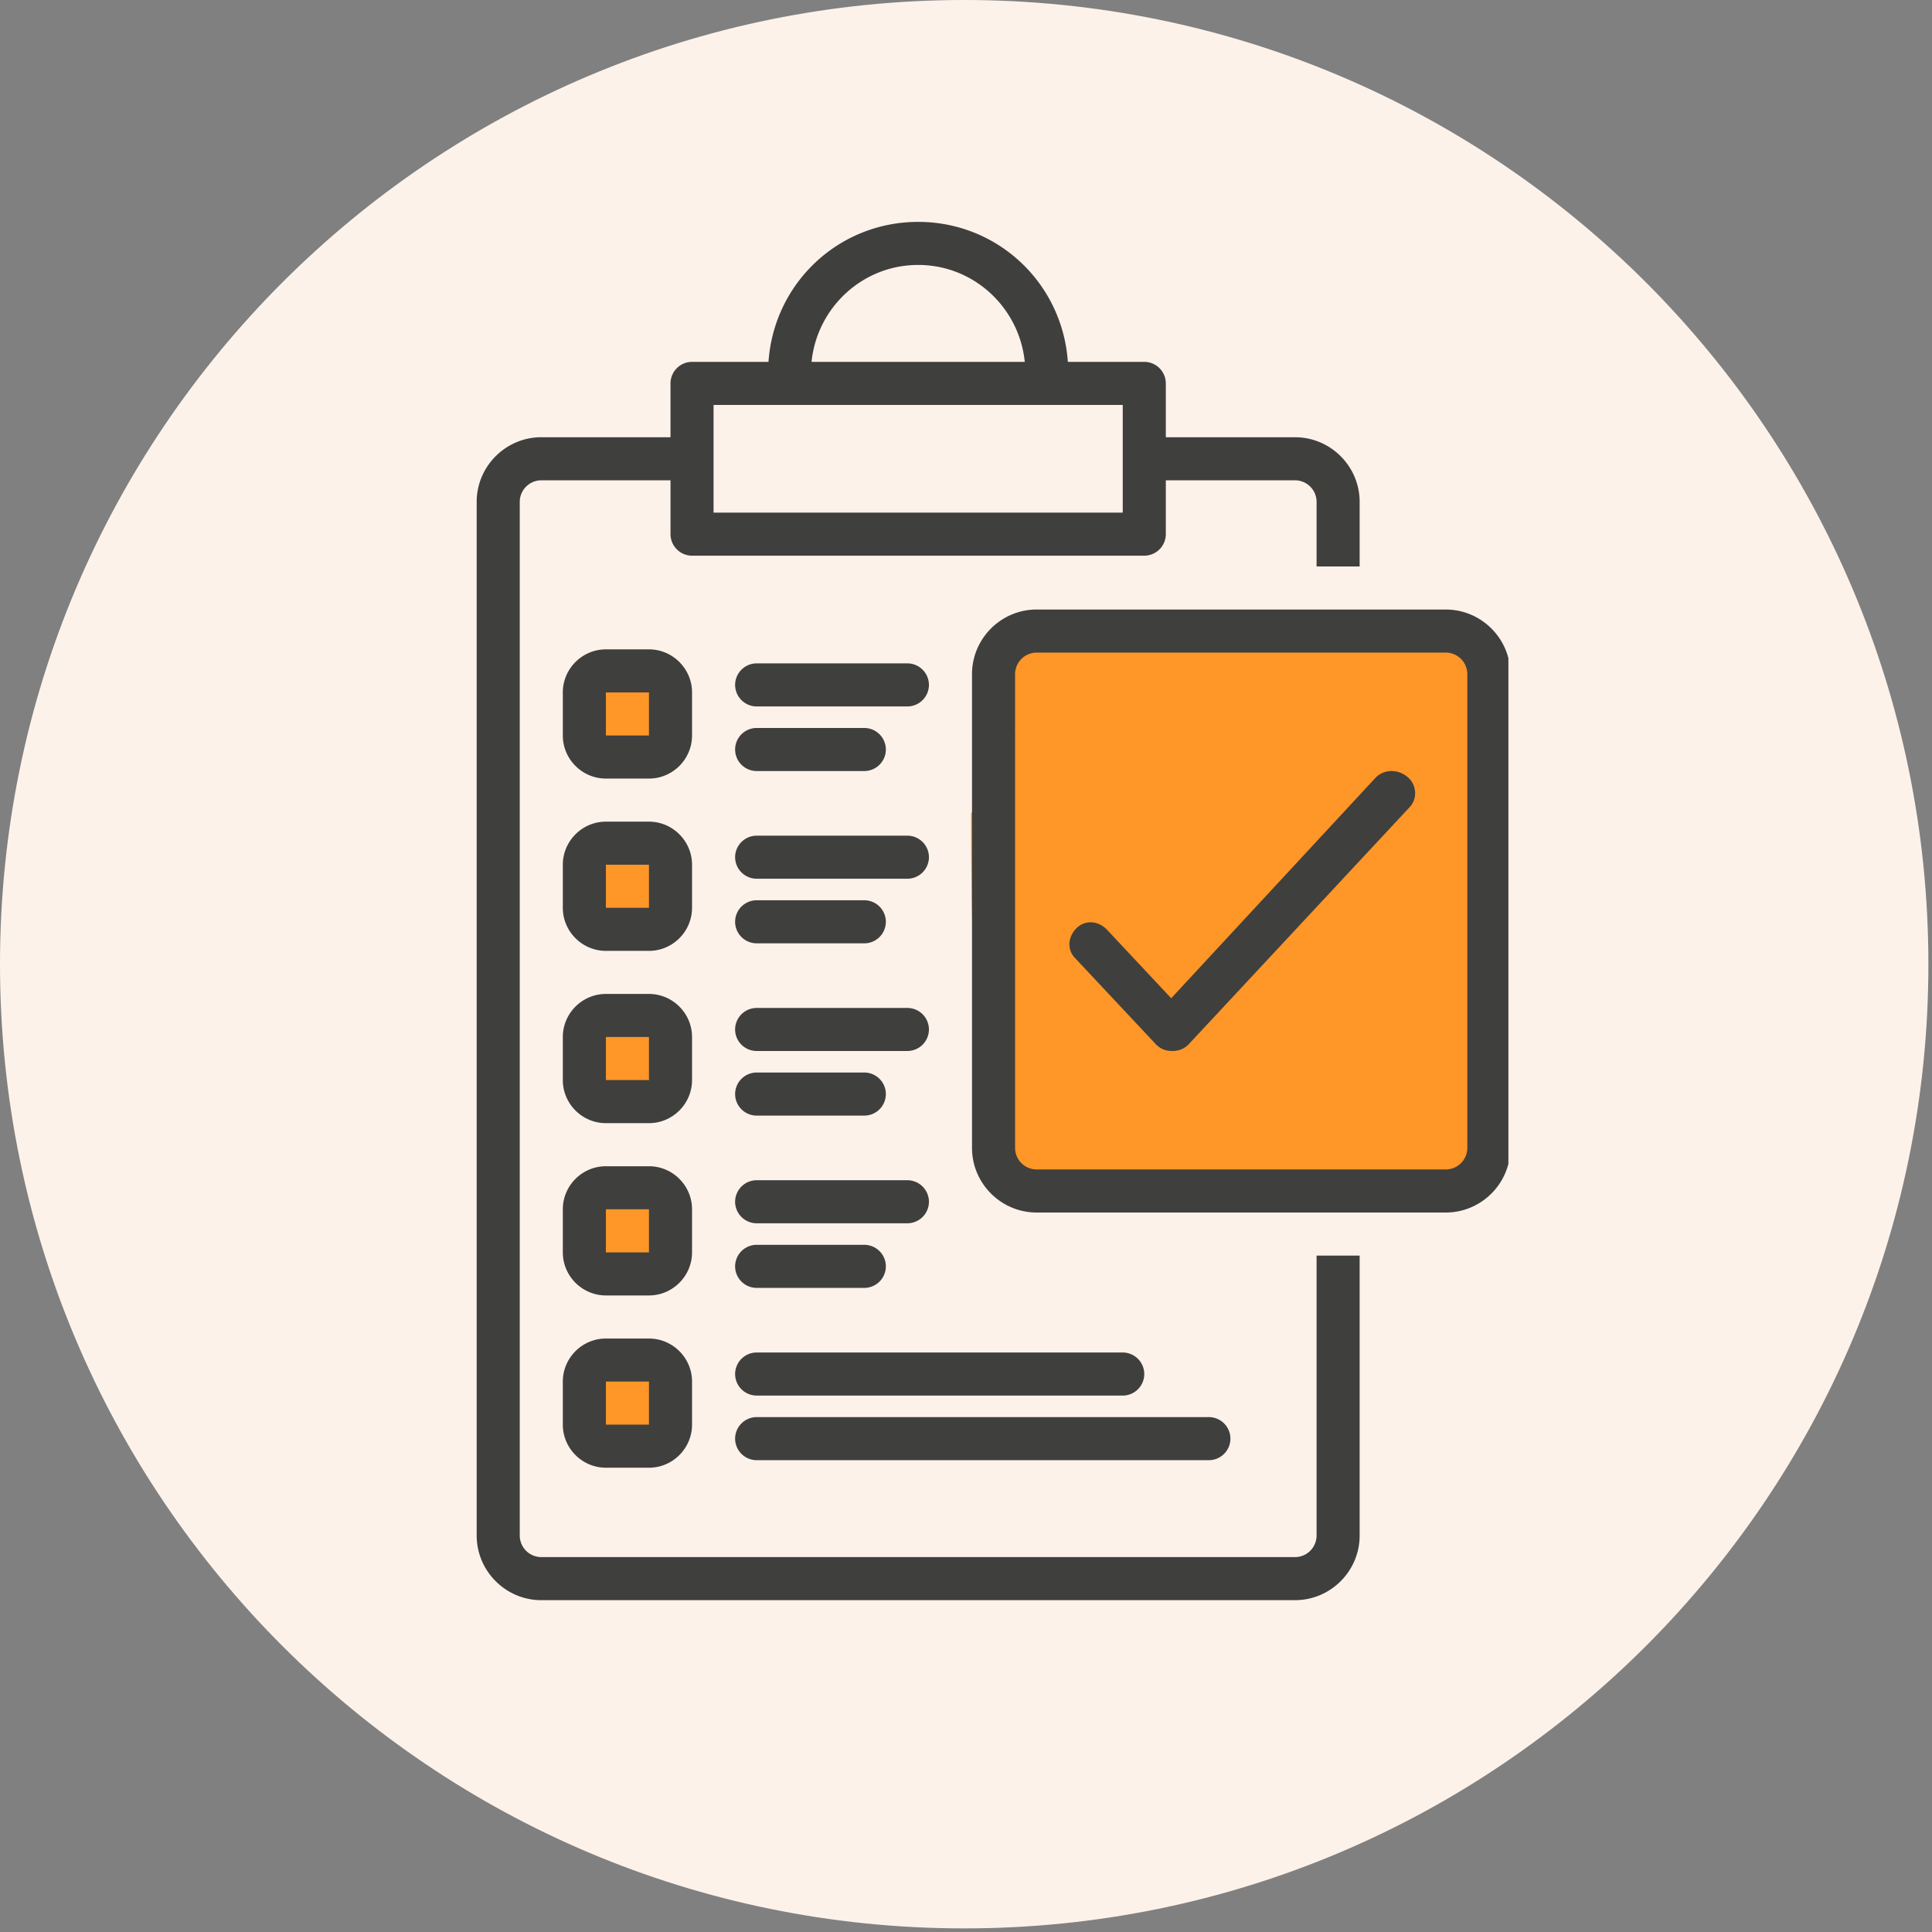 <?xml version="1.0" encoding="UTF-8"?>
<svg xmlns="http://www.w3.org/2000/svg" width="385" height="385" version="1.0" viewBox="0 0 288.75 288.75">
  <rect x="0" y="0" width="288.75" height="288.75" fill="#808080" stroke="none"/>
  <defs>
    <clipPath id="a">
      <path d="M0 0h288.21v288.21H0Zm0 0"></path>
    </clipPath>
    <clipPath id="b">
      <path d="M144.105 0C64.52 0 0 64.52 0 144.105c0 79.586 64.52 144.106 144.105 144.106 79.586 0 144.106-64.52 144.106-144.106C288.21 64.52 223.69 0 144.105 0m0 0"></path>
    </clipPath>
    <clipPath id="c">
      <path d="M86.695 100.387h10.852v10.984H86.695Zm0 0"></path>
    </clipPath>
    <clipPath id="d">
      <path d="M97.484 104.227c0 3.507-.437 4.386-.949 5.043a5.6 5.6 0 0 1-2.047 1.609 5.3 5.3 0 0 1-2.558.437c-.875 0-1.825-.293-2.559-.73-.73-.438-1.387-1.168-1.824-1.902a5.8 5.8 0 0 1-.805-2.485c0-.875.145-1.824.512-2.554a5.56 5.56 0 0 1 1.605-2.047c.66-.586 1.536-.95 2.414-1.098.805-.145 1.754-.145 2.63.148.804.22 2.195 1.387 2.195 1.387"></path>
    </clipPath>
    <clipPath id="e">
      <path d="M89.617 100.387h10.852v10.984H89.617Zm0 0"></path>
    </clipPath>
    <clipPath id="f">
      <path d="M100.406 104.227c0 3.507-.437 4.386-.949 5.043-.512.656-1.316 1.242-2.047 1.609-.8.363-1.754.512-2.555.437-.878 0-1.828-.293-2.558-.73-.73-.438-1.39-1.168-1.828-1.902a5.9 5.9 0 0 1-.805-2.485c-.07-.875.148-1.824.512-2.554.293-.805.949-1.536 1.61-2.047.655-.586 1.534-.95 2.41-1.098.804-.145 1.753-.145 2.558.148.805.22 2.266 1.387 2.266 1.387"></path>
    </clipPath>
    <clipPath id="g">
      <path d="M88.668 127.5h10.723v11.047H88.668Zm0 0"></path>
    </clipPath>
    <clipPath id="h">
      <path d="M99.383 131.414c0 3.434-.363 4.313-.875 4.969-.512.73-1.317 1.316-2.047 1.68-.805.292-1.754.511-2.629.437a6.2 6.2 0 0 1-2.484-.8 5.46 5.46 0 0 1-1.828-1.829 6.2 6.2 0 0 1-.805-2.484c-.074-.88.144-1.828.437-2.633.368-.73.953-1.535 1.684-2.043.656-.512 1.531-.879 2.336-1.098.879-.148 1.828-.074 2.633.219.804.219 2.265 1.316 2.265 1.316"></path>
    </clipPath>
    <clipPath id="i">
      <path d="M88.668 152.723h10.723v11.047H88.668Zm0 0"></path>
    </clipPath>
    <clipPath id="j">
      <path d="M99.383 156.625c0 3.434-.363 4.313-.875 5.043-.512.656-1.317 1.242-2.047 1.61-.805.288-1.754.511-2.629.437a6.2 6.2 0 0 1-2.484-.805 5.4 5.4 0 0 1-1.828-1.828 6.2 6.2 0 0 1-.805-2.484c-.074-.875.144-1.825.437-2.63.368-.73.953-1.534 1.684-2.046.656-.512 1.531-.879 2.336-1.024a4.63 4.63 0 0 1 2.633.145c.804.223 2.265 1.316 2.265 1.316"></path>
    </clipPath>
    <clipPath id="k">
      <path d="M88.668 177.934h10.723v11.046H88.668Zm0 0"></path>
    </clipPath>
    <clipPath id="l">
      <path d="M99.383 181.84c0 3.433-.363 4.308-.875 5.039-.512.66-1.317 1.242-2.047 1.61-.805.366-1.754.511-2.629.437-.805 0-1.754-.293-2.484-.73-.735-.438-1.391-1.169-1.828-1.9a6.3 6.3 0 0 1-.805-2.483c-.074-.88.144-1.829.437-2.56.368-.804.953-1.608 1.684-2.12.656-.512 1.531-.875 2.336-1.024a4.6 4.6 0 0 1 2.633.149c.804.219 2.265 1.316 2.265 1.316"></path>
    </clipPath>
    <clipPath id="m">
      <path d="M88.668 205.11h10.723v11.05H88.668Zm0 0"></path>
    </clipPath>
    <clipPath id="n">
      <path d="M99.383 209.023c0 3.434-.363 4.313-.875 4.97-.512.66-1.317 1.316-2.047 1.609-.805.363-1.754.582-2.629.511a6.2 6.2 0 0 1-2.484-.804 5.4 5.4 0 0 1-1.828-1.829 6.2 6.2 0 0 1-.805-2.484c-.074-.875.144-1.828.437-2.629.368-.73.953-1.535 1.684-2.047.656-.511 1.531-.949 2.336-1.097a6.4 6.4 0 0 1 2.633.148c.804.29 2.265 1.387 2.265 1.387"></path>
    </clipPath>
    <clipPath id="o">
      <path d="M90.203 152.422H101v11.047H90.203Zm0 0"></path>
    </clipPath>
    <clipPath id="p">
      <path d="M100.992 156.332c0 3.438-.437 4.313-.949 4.969a5.1 5.1 0 0 1-2.047 1.683c-.805.293-1.754.512-2.558.438-.876-.074-1.825-.367-2.56-.805a5.4 5.4 0 0 1-1.823-1.824 6.2 6.2 0 0 1-.805-2.488c0-.875.145-1.825.512-2.63.363-.73.949-1.534 1.605-2.046.66-.512 1.535-.875 2.414-1.098a5.1 5.1 0 0 1 2.559.223c.875.219 2.265 1.312 2.265 1.312"></path>
    </clipPath>
    <clipPath id="q">
      <path d="M89.547 127.063h10.851v10.98H89.547Zm0 0"></path>
    </clipPath>
    <clipPath id="r">
      <path d="M100.336 130.902c0 3.434-.367 4.383-.953 5.043a5.55 5.55 0 0 1-2.043 1.606 5.24 5.24 0 0 1-2.559.437c-.879 0-1.828-.289-2.558-.73-.657-.438-1.387-1.168-1.828-1.899a5.84 5.84 0 0 1-.801-2.484c0-.879.144-1.828.511-2.559.364-.804.95-1.535 1.606-2.117.656-.512 1.535-.879 2.41-1.023.805-.149 1.828-.149 2.633.144.805.22 2.191 1.317 2.191 1.317"></path>
    </clipPath>
    <clipPath id="s">
      <path d="M86.84 153.078h10.722v11.047H86.84Zm0 0"></path>
    </clipPath>
    <clipPath id="t">
      <path d="M97.559 156.992c0 3.434-.368 4.309-.88 4.969-.511.656-1.312 1.316-2.117 1.605-.73.368-1.683.586-2.558.512a6.2 6.2 0 0 1-2.484-.8c-.73-.442-1.461-1.098-1.903-1.829-.437-.73-.73-1.68-.73-2.484-.07-.88.074-1.828.441-2.633.363-.73.95-1.535 1.606-2.047.73-.508 1.609-.95 2.414-1.094a6.3 6.3 0 0 1 2.629.145c.804.293 2.265 1.39 2.265 1.39"></path>
    </clipPath>
    <clipPath id="u">
      <path d="M88.742 177.34h10.852v11.05H88.742Zm0 0"></path>
    </clipPath>
    <clipPath id="v">
      <path d="M99.531 181.254c0 3.434-.437 4.312-.949 5.043a5.56 5.56 0 0 1-2.047 1.605c-.805.293-1.754.512-2.558.442-.875-.074-1.829-.367-2.559-.805a5.44 5.44 0 0 1-1.824-1.828 6.1 6.1 0 0 1-.805-2.484c0-.88.145-1.829.512-2.633.363-.73.949-1.531 1.605-2.043.66-.512 1.535-.88 2.414-1.098.801-.144 1.754-.074 2.63.219.804.219 2.19 1.316 2.19 1.316"></path>
    </clipPath>
    <clipPath id="w">
      <path d="M87.133 179.168h10.851v10.984H87.133Zm0 0"></path>
    </clipPath>
    <clipPath id="x">
      <path d="M97.922 183.008c0 3.508-.438 4.383-.95 5.043-.511.656-1.316 1.242-2.046 1.605a5.3 5.3 0 0 1-2.559.442c-.875 0-1.824-.293-2.555-.735-.73-.437-1.39-1.168-1.828-1.898a5.9 5.9 0 0 1-.804-2.485c0-.804.148-1.828.511-2.558.293-.805.95-1.535 1.61-2.047.656-.582 1.535-.95 2.41-1.094.805-.148 1.754-.074 2.559.145.875.219 2.265 1.39 2.265 1.39"></path>
    </clipPath>
    <clipPath id="y">
      <path d="M89.254 203.285H100v10.98H89.254Zm0 0"></path>
    </clipPath>
    <clipPath id="z">
      <path d="M99.969 207.125c.074 3.508-.364 4.383-.875 5.043-.512.656-1.317 1.242-2.047 1.605-.805.368-1.754.512-2.633.438-.8 0-1.754-.29-2.484-.73-.73-.438-1.387-1.168-1.825-1.899a5.8 5.8 0 0 1-.804-2.484c-.074-.805.144-1.828.437-2.559a5.1 5.1 0 0 1 1.68-2.047c.66-.586 1.535-.949 2.34-1.094a6.3 6.3 0 0 1 2.629.145c.804.219 2.265 1.387 2.265 1.387"></path>
    </clipPath>
    <clipPath id="A">
      <path d="M87 203.137h10.773v10.984H87Zm0 0"></path>
    </clipPath>
    <clipPath id="B">
      <path d="M97.703 206.977c.074 3.437-.363 4.386-.875 5.043-.512.656-1.316 1.242-2.047 1.609a5.43 5.43 0 0 1-2.633.437c-.8 0-1.753-.293-2.484-.73-.73-.438-1.387-1.168-1.824-1.902a5.8 5.8 0 0 1-.805-2.485c-.074-.875.145-1.824.438-2.554a5.9 5.9 0 0 1 1.68-2.122c.66-.511 1.534-.875 2.34-1.023.874-.145 1.827-.145 2.628.148.805.22 2.266 1.313 2.266 1.313"></path>
    </clipPath>
    <clipPath id="C">
      <path d="M87 176.758h10.773v10.98H87Zm0 0"></path>
    </clipPath>
    <clipPath id="D">
      <path d="M97.703 180.594c.074 3.437-.363 4.386-.875 5.043-.512.66-1.316 1.242-2.047 1.61a5.43 5.43 0 0 1-2.633.437c-.8 0-1.753-.293-2.484-.73-.73-.438-1.387-1.169-1.824-1.9a5.8 5.8 0 0 1-.805-2.484c-.074-.879.145-1.828.438-2.558a5.9 5.9 0 0 1 1.68-2.121c.66-.512 1.534-.875 2.34-1.024.874-.144 1.827-.144 2.628.149.805.218 2.266 1.316 2.266 1.316"></path>
    </clipPath>
    <clipPath id="E">
      <path d="M88.305 150.813h10.718v11.046H88.305Zm0 0"></path>
    </clipPath>
    <clipPath id="F">
      <path d="M99.02 154.727c0 3.433-.368 4.312-.88 4.968-.581.657-1.312 1.317-2.117 1.606-.73.367-1.68.586-2.558.512a5.84 5.84 0 0 1-2.485-.801c-.73-.442-1.46-1.098-1.898-1.828-.441-.73-.734-1.68-.734-2.485-.07-.879.074-1.828.441-2.633.363-.73.95-1.535 1.606-2.043.66-.511 1.609-.953 2.414-1.097a6.3 6.3 0 0 1 2.629.144c.804.293 2.265 1.39 2.265 1.39"></path>
    </clipPath>
    <clipPath id="G">
      <path d="M87.133 126.258h10.851v10.984H87.133Zm0 0"></path>
    </clipPath>
    <clipPath id="H">
      <path d="M97.922 130.098c0 3.433-.438 4.382-.95 5.043-.511.656-1.316 1.242-2.046 1.605a5.3 5.3 0 0 1-2.559.441c-.875 0-1.824-.292-2.555-.73-.73-.441-1.39-1.172-1.828-1.902a5.9 5.9 0 0 1-.804-2.485c0-.875.148-1.828.511-2.558.293-.801.95-1.535 1.61-2.117.656-.512 1.535-.88 2.41-1.024.805-.148 1.754-.148 2.559.145.875.218 2.265 1.316 2.265 1.316"></path>
    </clipPath>
    <clipPath id="I">
      <path d="M145 95.004h78.34V179H145Zm0 0"></path>
    </clipPath>
    <clipPath id="J">
      <path d="M145.133 121.547c6.066-6.137 6.21-6.211 6.21-6.36.075-.289-.073-.507-.144-.874 0-.88 0-2.852.293-4.313.219-1.387.656-2.777 1.242-4.09a16.6 16.6 0 0 1 2.192-3.656 20.2 20.2 0 0 1 3.07-3.07c1.094-.875 2.336-1.606 3.652-2.192a20.5 20.5 0 0 1 4.094-1.316c1.387-.219 4.309-.219 4.309-.29 0 0 4.387.29 7.308.364 4.68 0 11.696-1.316 17.688-.437 6.574.874 15.93 1.972 20.316 6.285 4.09 4.02 4.895 11.836 5.918 18.05 1.024 6.211-.144 13.008.145 19.293.293 5.993 2.488 11.836 1.61 17.684-.95 6.14-2.923 14.762-7.528 18.2-4.895 3.652-14.762 1.46-21.778 2.116-6.43.657-12.351 2.41-18.636 1.899-6.797-.582-15.856-1.606-20.606-5.55-4.386-3.657-6.433-10.599-7.968-16.227-1.461-5.625-.95-11.692-1.168-17.54-.22-5.992-.22-17.976-.22-17.976"></path>
    </clipPath>
    <clipPath id="K">
      <path d="M151.402 94.883h24.305v17.246h-24.305Zm0 0"></path>
    </clipPath>
    <clipPath id="L">
      <path d="M151.563 108.684c-.583-9.645 1.023-11.106 2.632-11.91 1.68-.805 4.09-.88 5.993-.805 1.828 0 4.019 1.172 5.335.879.95-.149 1.313-1.024 2.118-1.317 1.023-.367 2.484-.656 3.582-.437 1.093.219 2.336 1.094 3.07 1.754.437.511.73.875.95 1.535.292.949.51 2.484.218 3.578-.293 1.098-1.098 2.266-1.973 2.996-.879.66-2.414 1.098-3.363 1.172-.656.07-1.168 0-1.754-.293-.875-.367-2.266-1.39-2.848-2.121-.441-.512-.66-.95-.804-1.606-.219-.953-.293-2.484.144-3.582.367-1.023 1.317-2.12 2.266-2.703.95-.66 2.34-.949 3.434-.879 1.171.149 2.558.88 3.289 1.461.511.442.804.805 1.097 1.465.438.875.805 2.41.656 3.508-.218 1.094-.437 2.336-1.68 3.14-2.628 1.899-16.808 3.801-17.394 2.633-.363-.734 3.219-4.386 4.02-4.168.66.149.953 2.34 1.023 3.364.074.949 0 1.754-.293 2.484-.289.73-.875 1.535-1.46 2.047-.583.512-1.387.95-2.192 1.094-1.098.148-2.629.074-3.652-.512-1.024-.512-2.415-2.777-2.415-2.777"></path>
    </clipPath>
    <clipPath id="M">
      <path d="M149.242 95.7h11.598v13.37h-11.598Zm0 0"></path>
    </clipPath>
    <clipPath id="N">
      <path d="M159.164 98.82c1.68 6.137.875 8.184-.219 9.063-1.097.875-3.433 1.312-4.75.875-1.39-.363-3.07-2.047-3.437-3.434-.438-1.316 0-3.656.879-4.75.949-1.097 3.07-2.047 4.457-1.902 1.46.148 3.433 1.39 4.094 2.633.73 1.242.804 3.582.144 4.824-.656 1.312-2.629 2.555-3.945 2.848-1.098.218-2.34-.145-3.215-.657-.95-.511-1.61-1.39-2.266-2.41-.73-1.39-1.754-3.875-1.61-5.484.075-1.242.806-2.485 1.536-3.285.586-.66 1.39-1.024 2.121-1.246.805-.22 1.68-.22 2.484-.07a5.3 5.3 0 0 1 2.266 1.023c.582.511 1.461 1.972 1.461 1.972"></path>
    </clipPath>
    <clipPath id="O">
      <path d="M202.023 95.668h20.715v21.644h-20.715Zm0 0"></path>
    </clipPath>
    <clipPath id="P">
      <path d="M207.395 95.75c9.503.145 12.351.438 13.593 1.754 1.172 1.168 1.098 3.363 1.39 5.117.294 1.754.22 3.578.22 5.332 0 1.684.218 3.656-.149 4.973-.219 1.02-.582 1.754-1.242 2.41-.8.805-2.41 1.605-3.508 1.828-.949.145-1.824 0-2.703-.293-.805-.367-1.605-.879-2.191-1.535s-1.024-1.535-1.243-2.41c-.218-.953-.218-2.121.145-3.07.367-1.098 1.39-2.266 2.195-2.852.508-.438.95-.656 1.606-.805.949-.144 2.558-.219 3.582.219 1.023.441 2.191 1.535 2.703 2.266.437.586.586 1.023.73 1.754.075.953.075 2.488-.437 3.507-.438 1.024-1.461 2.121-2.414 2.633-1.02.512-2.629.656-3.578.586-.66-.074-1.098-.223-1.684-.586-.8-.512-1.972-1.61-2.484-2.633-.438-1.02-.512-2.554-.363-3.507.074-.731.292-1.168.656-1.754.586-.73 1.683-1.899 2.703-2.266 1.098-.438 2.488-.508 3.582-.219 1.098.293 2.266 1.098 2.996 2.047.66.879 1.098 2.266 1.098 3.363.074.95-.22 1.825-.586 2.63-.438.73-1.024 1.46-1.828 1.972-.95.586-2.63 1.098-3.871.953-1.168-.148-2.704-1.023-3.508-1.828-.657-.656-.95-1.242-1.243-2.41-.585-2.266-.804-11.035-.074-11.258.586-.145 3.29 3.8 2.778 4.605-.586 1.024-6.578.22-8.403-.293-1.023-.293-1.61-.73-2.195-1.242-.582-.582-1.094-1.316-1.313-2.117-.292-.73-.367-1.683-.292-2.414.144-.805.511-1.68 1.023-2.336.437-.66 1.168-1.242 1.898-1.61.73-.292 2.41-.511 2.41-.511"></path>
    </clipPath>
    <clipPath id="Q">
      <path d="M205.621 160.746h16.645v16.215H205.62Zm0 0"></path>
    </clipPath>
    <clipPath id="R">
      <path d="M222.23 166.855c-3.726 9.5-7.453 10.012-7.89 9.649-.149-.149.293-.73.144-.805-.293-.219-2.117 1.168-3.214 1.242-1.024.075-2.41-.363-3.29-.949-.875-.66-1.68-1.902-2.046-2.777-.293-.586-.293-1.024-.293-1.68.074-.953.66-2.484 1.172-3.289.363-.586.656-.879 1.242-1.172.804-.437 2.265-.949 3.36-.875 1.097 0 2.413.73 3.144 1.242.586.438.875.805 1.168 1.387.367.805.73 2.414.66 3.363 0 .657-.149 1.098-.442 1.68-.511.805-1.46 1.973-2.41 2.484-.95.442-2.484.586-3.363.512-.656-.07-1.094-.219-1.68-.582-.804-.512-1.898-1.535-2.34-2.484-.437-1.024-.582-2.414-.363-3.438.293-1.093.875-2.336 1.828-2.922 1.02-.73 3.215.075 4.09-.73.879-.73.512-2.852 1.242-3.8.73-.95 2.121-1.68 3.145-1.974.804-.218 1.68-.144 2.484.075.73.218 1.535.73 2.117 1.242.586.582 1.098 1.312 1.317 2.117.293.73.218 2.484.218 2.484"></path>
    </clipPath>
    <clipPath id="S">
      <path d="M148.195 155.953h16.758V178h-16.758Zm0 0"></path>
    </clipPath>
    <clipPath id="T">
      <path d="M160.992 161.742c-2.633 10.156-9.062 7.598-9.062 6.942 0-.657 5.406-1.899 7.379-1.829 1.316.075 2.558.586 3.363 1.098.586.363.875.73 1.242 1.317.438.8 1.024 2.335.95 3.433s-.731 2.484-1.317 3.29c-.363.51-.73.874-1.387 1.167-.805.438-2.34.88-3.433.73-1.098-.07-2.485-.874-3.215-1.46-.512-.438-.805-.805-1.098-1.461-.367-.88-.73-2.34-.586-3.434.219-1.172.879-2.414 1.684-3.144.8-.805 2.261-1.317 3.215-1.536.656-.07 1.168 0 1.753.149.583.07 1.168.219 1.68.656.805.512 1.899 1.61 2.34 2.703.363 1.024.438 2.414.145 3.508-.293 1.098-1.098 2.266-1.973 2.926-.879.73-2.121 1.023-3.363 1.168-1.313.074-2.704-.145-4.239-.586-1.972-.656-5.261-1.242-6.355-3.215-1.465-2.777.95-10.742 1.898-13.664.512-1.535 1.024-2.559 1.754-3.29.586-.585 1.317-1.023 2.192-1.17 1.023-.145 2.632-.071 3.656.44 1.023.583 2.047 1.825 2.484 2.778.363.8.293 2.484.293 2.484"></path>
    </clipPath>
    <clipPath id="U">
      <path d="M145 91h80.441v91H145Zm0 0"></path>
    </clipPath>
    <clipPath id="V">
      <path d="M71.242 33.164H204v206.082H71.242Zm0 0"></path>
    </clipPath>
  </defs>
  <g clip-path="url(#a)">
    <g clip-path="url(#b)">
      <path fill="#fdf2ea" d="M0 0h288.21v288.21H0Zm0 0"></path>
    </g>
  </g>
  <g clip-path="url(#c)">
    <g clip-path="url(#d)">
      <path fill="#ff9628" d="M83.82 97.578h16.735v16.734H83.82Zm0 0"></path>
    </g>
  </g>
  <g clip-path="url(#e)">
    <g clip-path="url(#f)">
      <path fill="#ff9628" d="M86.742 97.578h16.735v16.734H86.742Zm0 0"></path>
    </g>
  </g>
  <g clip-path="url(#g)">
    <g clip-path="url(#h)">
      <path fill="#ff9628" d="M85.793 124.691h16.734v16.735H85.793Zm0 0"></path>
    </g>
  </g>
  <g clip-path="url(#i)">
    <g clip-path="url(#j)">
      <path fill="#ff9628" d="M85.793 149.977h16.734v16.734H85.793Zm0 0"></path>
    </g>
  </g>
  <g clip-path="url(#k)">
    <g clip-path="url(#l)">
      <path fill="#ff9628" d="M85.793 175.188h16.734v16.734H85.793Zm0 0"></path>
    </g>
  </g>
  <g clip-path="url(#m)">
    <g clip-path="url(#n)">
      <path fill="#ff9628" d="M85.793 202.3h16.734v16.735H85.793Zm0 0"></path>
    </g>
  </g>
  <g clip-path="url(#o)">
    <g clip-path="url(#p)">
      <path fill="#ff9628" d="M87.328 149.61h16.734v16.734H87.328Zm0 0"></path>
    </g>
  </g>
  <g clip-path="url(#q)">
    <g clip-path="url(#r)">
      <path fill="#ff9628" d="M86.668 124.25h16.734v16.738H86.668Zm0 0"></path>
    </g>
  </g>
  <g clip-path="url(#s)">
    <g clip-path="url(#t)">
      <path fill="#ff9628" d="M83.965 150.27h16.734v16.734H83.965Zm0 0"></path>
    </g>
  </g>
  <g clip-path="url(#u)">
    <g clip-path="url(#v)">
      <path fill="#ff9628" d="M85.863 174.531h16.739v16.735H85.863Zm0 0"></path>
    </g>
  </g>
  <g clip-path="url(#w)">
    <g clip-path="url(#x)">
      <path fill="#ff9628" d="M84.258 176.355h16.734v16.739H84.258Zm0 0"></path>
    </g>
  </g>
  <g clip-path="url(#y)">
    <g clip-path="url(#z)">
      <path fill="#ff9628" d="M86.375 200.473h16.738v16.734H86.375Zm0 0"></path>
    </g>
  </g>
  <g clip-path="url(#A)">
    <g clip-path="url(#B)">
      <path fill="#ff9628" d="M84.11 200.328h16.738v16.734H84.109Zm0 0"></path>
    </g>
  </g>
  <g clip-path="url(#C)">
    <g clip-path="url(#D)">
      <path fill="#ff9628" d="M84.11 173.945h16.738v16.735H84.109Zm0 0"></path>
    </g>
  </g>
  <g clip-path="url(#E)">
    <g clip-path="url(#F)">
      <path fill="#ff9628" d="M85.426 148.004h16.734v16.734H85.426Zm0 0"></path>
    </g>
  </g>
  <g clip-path="url(#G)">
    <g clip-path="url(#H)">
      <path fill="#ff9628" d="M84.258 123.45h16.734v16.734H84.258Zm0 0"></path>
    </g>
  </g>
  <g clip-path="url(#I)">
    <g clip-path="url(#J)">
      <path fill="#ff9628" d="M142.21 92.387h83.747v89.312h-83.746Zm0 0"></path>
    </g>
  </g>
  <g clip-path="url(#K)">
    <g clip-path="url(#L)">
      <path fill="#ff9628" d="M147.473 92.023h31.093v22.875h-31.093Zm0 0"></path>
    </g>
  </g>
  <g clip-path="url(#M)">
    <g clip-path="url(#N)">
      <path fill="#ff9628" d="M146.375 92.898h17.465v19.106h-17.465Zm0 0"></path>
    </g>
  </g>
  <g clip-path="url(#O)">
    <g clip-path="url(#P)">
      <path fill="#ff9628" d="M199.137 92.68h26.383v27.515h-26.383Zm0 0"></path>
    </g>
  </g>
  <g clip-path="url(#Q)">
    <g clip-path="url(#R)">
      <path fill="#ff9628" d="M202.719 158.016h22.449v21.847h-22.45Zm0 0"></path>
    </g>
  </g>
  <g clip-path="url(#S)">
    <g clip-path="url(#T)">
      <path fill="#ff9628" d="M145.79 153.117h22v27.754h-22Zm0 0"></path>
    </g>
  </g>
  <g clip-path="url(#U)">
    <path fill="#3f3f3e" d="M216.082 91.098H154.93c-5.313 0-9.657 4.343-9.657 9.656v70.809c0 5.312 4.344 9.656 9.657 9.656h61.152c5.313 0 9.656-4.344 9.656-9.656v-70.81c0-5.312-4.343-9.655-9.656-9.655m3.219 80.465a3.227 3.227 0 0 1-3.219 3.218H154.93a3.224 3.224 0 0 1-3.22-3.219v-70.808a3.227 3.227 0 0 1 3.22-3.219h61.152a3.23 3.23 0 0 1 3.219 3.219Zm0 0"></path>
  </g>
  <path fill="#3f3f3e" d="M103.43 103.488c0-3.539-2.899-6.437-6.438-6.437h-6.437c-3.54 0-6.438 2.898-6.438 6.437v6.438c0 3.543 2.899 6.437 6.438 6.437h6.437c3.54 0 6.438-2.894 6.438-6.437Zm-12.875 6.438v-6.438h6.437v6.438ZM135.617 99.145h-22.531a3.23 3.23 0 0 0-3.219 3.218 3.23 3.23 0 0 0 3.219 3.219h22.531a3.23 3.23 0 0 0 3.219-3.219 3.23 3.23 0 0 0-3.219-3.218M113.086 115.238h16.094a3.23 3.23 0 0 0 3.218-3.218 3.23 3.23 0 0 0-3.218-3.22h-16.094a3.23 3.23 0 0 0-3.219 3.22 3.23 3.23 0 0 0 3.219 3.218M103.43 129.238c0-3.539-2.899-6.437-6.438-6.437h-6.437c-3.54 0-6.438 2.898-6.438 6.437v6.438c0 3.539 2.899 6.437 6.438 6.437h6.437c3.54 0 6.438-2.898 6.438-6.437Zm-12.875 6.438v-6.438h6.437v6.438ZM113.086 131.332h22.531a3.23 3.23 0 0 0 3.219-3.219 3.23 3.23 0 0 0-3.219-3.218h-22.531a3.23 3.23 0 0 0-3.219 3.218 3.23 3.23 0 0 0 3.219 3.219M113.086 140.988h16.094a3.23 3.23 0 0 0 3.218-3.218 3.227 3.227 0 0 0-3.218-3.22h-16.094a3.227 3.227 0 0 0-3.219 3.22 3.23 3.23 0 0 0 3.219 3.218M103.43 154.988c0-3.539-2.899-6.437-6.438-6.437h-6.437c-3.54 0-6.438 2.898-6.438 6.437v6.438c0 3.539 2.899 6.437 6.438 6.437h6.437c3.54 0 6.438-2.898 6.438-6.437Zm-12.875 6.438v-6.438h6.437v6.438ZM113.086 157.078h22.531a3.226 3.226 0 0 0 3.219-3.215 3.227 3.227 0 0 0-3.219-3.218h-22.531a3.227 3.227 0 0 0-3.219 3.218c0 1.77 1.45 3.215 3.219 3.215M113.086 166.734h16.094a3.227 3.227 0 0 0 3.218-3.218 3.23 3.23 0 0 0-3.218-3.22h-16.094a3.23 3.23 0 0 0-3.219 3.22 3.227 3.227 0 0 0 3.219 3.218M103.43 180.738c0-3.543-2.899-6.437-6.438-6.437h-6.437c-3.54 0-6.438 2.894-6.438 6.437v6.438c0 3.539 2.899 6.437 6.438 6.437h6.437c3.54 0 6.438-2.898 6.438-6.437Zm-12.875 6.438v-6.438h6.437v6.438ZM113.086 182.828h22.531a3.23 3.23 0 0 0 3.219-3.219 3.23 3.23 0 0 0-3.219-3.218h-22.531a3.23 3.23 0 0 0-3.219 3.218 3.23 3.23 0 0 0 3.219 3.22M113.086 192.484h16.094a3.23 3.23 0 0 0 3.218-3.218 3.23 3.23 0 0 0-3.218-3.22h-16.094a3.23 3.23 0 0 0-3.219 3.22 3.23 3.23 0 0 0 3.219 3.218M96.992 200.05h-6.437c-3.54 0-6.438 2.895-6.438 6.434v6.438c0 3.543 2.899 6.437 6.438 6.437h6.437c3.54 0 6.438-2.894 6.438-6.437v-6.438c0-3.539-2.899-6.433-6.438-6.433m-6.437 12.872v-6.438h6.437v6.438ZM167.8 202.14h-54.714a3.23 3.23 0 0 0-3.219 3.22 3.23 3.23 0 0 0 3.219 3.218H167.8a3.227 3.227 0 0 0 3.219-3.219 3.227 3.227 0 0 0-3.22-3.218M109.867 215.016a3.23 3.23 0 0 0 3.219 3.218h67.59a3.227 3.227 0 0 0 3.219-3.218 3.227 3.227 0 0 0-3.22-3.22h-67.59a3.23 3.23 0 0 0-3.218 3.22M205.621 116.203l-30.578 32.992-9.652-10.3c-1.29-1.29-3.22-1.45-4.508-.16-1.29 1.285-1.45 3.218-.16 4.503l12.07 12.875q.96.966 2.414.965 1.448.001 2.414-.965l32.988-35.402c1.29-1.29 1.13-3.383-.16-4.508-1.449-1.289-3.539-1.289-4.828 0m0 0"></path>
  <g clip-path="url(#V)">
    <path fill="#3f3f3e" d="M196.77 229.5a3.23 3.23 0 0 1-3.22 3.219H80.899a3.23 3.23 0 0 1-3.218-3.219V75.004a3.23 3.23 0 0 1 3.218-3.219h19.313v8.047a3.23 3.23 0 0 0 3.219 3.219h67.59a3.227 3.227 0 0 0 3.218-3.219v-8.047h19.313a3.23 3.23 0 0 1 3.219 3.219v9.656h6.437v-9.656c0-5.309-4.344-9.656-9.656-9.656h-19.313V57.3a3.227 3.227 0 0 0-3.218-3.219h-11.426c-.805-11.746-10.461-20.918-22.367-20.918-11.91 0-21.567 9.172-22.372 20.918H103.43a3.23 3.23 0 0 0-3.22 3.219v8.047H80.899c-5.308 0-9.656 4.347-9.656 9.656V229.5c0 5.309 4.348 9.656 9.656 9.656h112.653c5.312 0 9.656-4.347 9.656-9.656v-41.844h-6.437ZM137.227 39.598c8.367 0 15.125 6.437 15.93 14.484h-31.864c.805-8.047 7.562-14.484 15.934-14.484M106.648 60.52h61.153v16.093h-61.153Zm0 0"></path>
  </g>
</svg>
